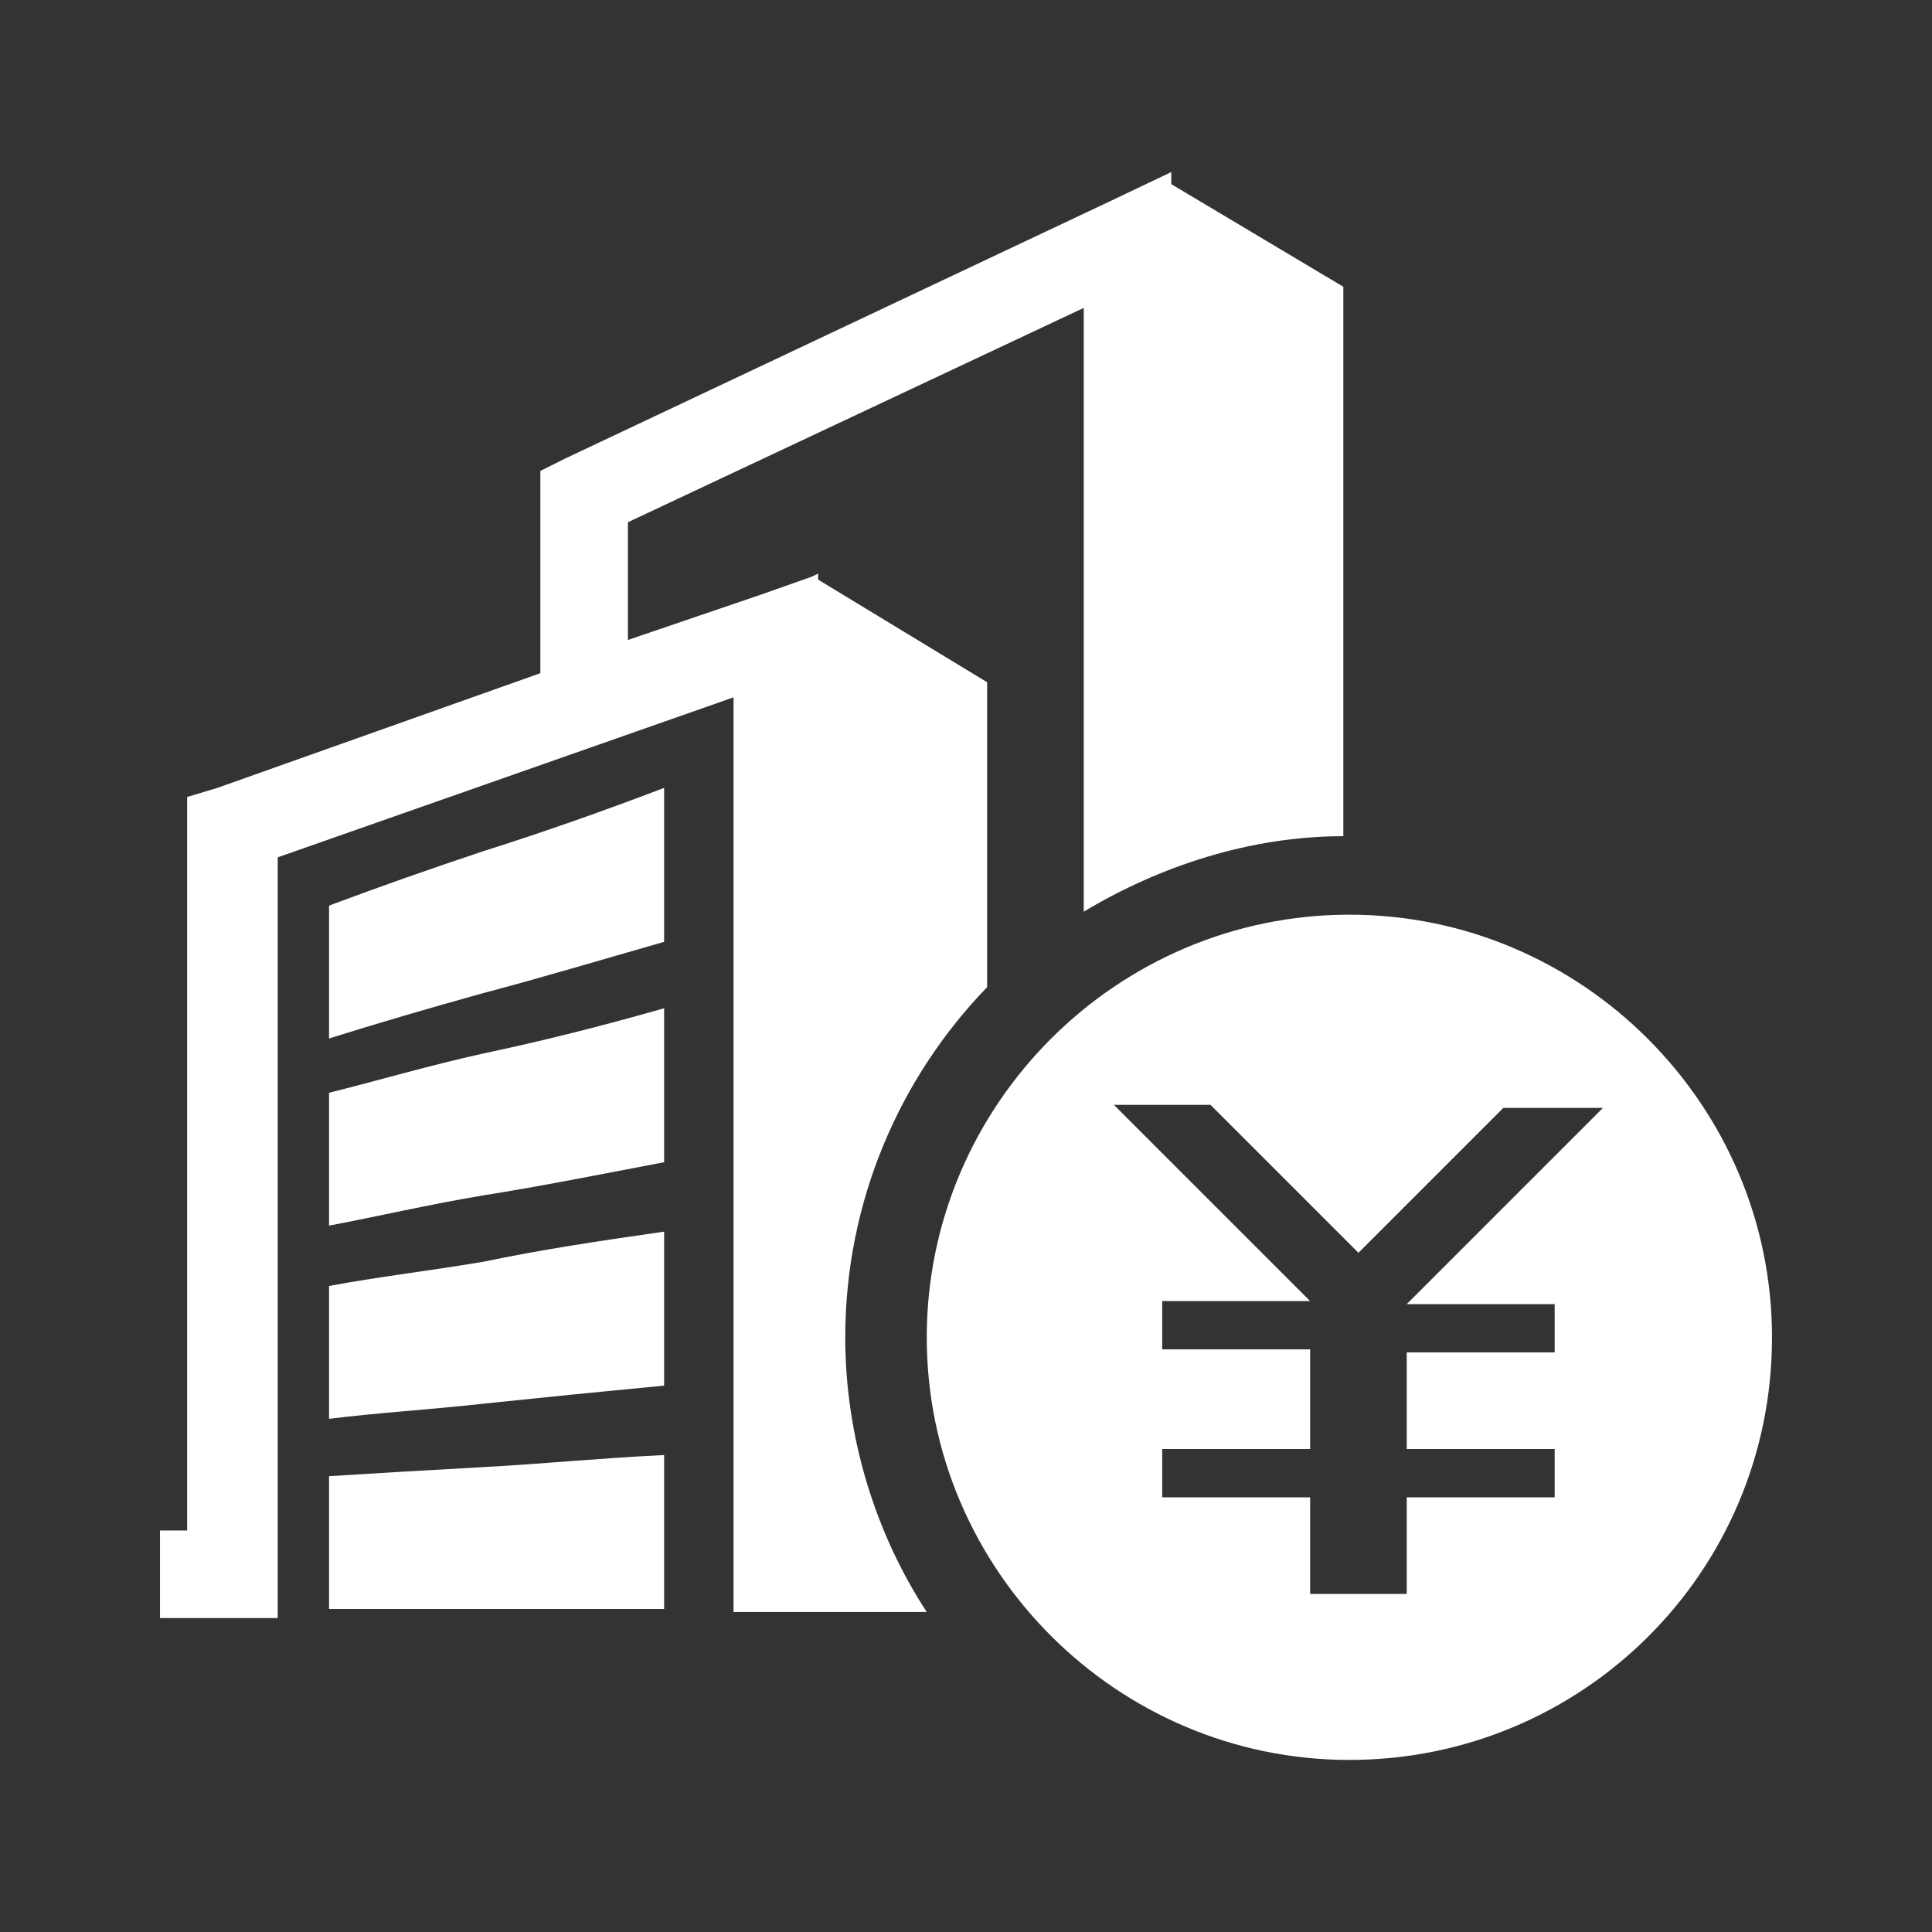 <?xml version="1.0" standalone="no"?><!DOCTYPE svg PUBLIC "-//W3C//DTD SVG 1.1//EN" "http://www.w3.org/Graphics/SVG/1.1/DTD/svg11.dtd"><svg t="1694010377750" class="icon" viewBox="0 0 1024 1024" version="1.1" xmlns="http://www.w3.org/2000/svg" p-id="54490" xmlns:xlink="http://www.w3.org/1999/xlink" width="100" height="100"><rect x="0" y="0" width="1024" height="1024" fill="#333333" stroke="none"/><path d="M715.2 932.8c-123.2 0-224-100.8-224-224s100.8-224 224-224 224 100.8 224 224c0 124.8-100.8 224-224 224z m81.6-345.6L720 664l-78.4-78.4h-51.2l104 104h-78.4v25.6h78.4V768h-78.4v25.6h78.4v51.2h51.2v-51.2h78.4V768h-78.4v-51.2h78.4v-25.6h-78.4l104-104h-52.8zM574.4 163.2l-241.6 113.6v62.4l70.4-24 27.2-9.6 3.2-1.6v3.2l89.6 54.4v161.6c-46.4 48-75.2 113.6-75.2 185.6 0 52.8 16 104 43.2 145.6h-102.4V369.6L147.2 454.4v403.2H84.8v-46.4h14.4V422.4l16-4.8 171.2-60.8v-107.2l12.8-6.4 288-136 33.6-16v6.4l91.2 54.4v291.2c-49.6 0-97.6 16-137.6 40v-320zM352 417.6v81.6c-33.6 9.6-65.6 19.2-96 27.2-28.8 8-56 16-81.6 24V480c25.6-9.6 52.8-19.2 81.6-28.8 30.4-9.6 62.4-20.8 96-33.6z m0 116.8v81.6c-33.6 6.4-65.6 12.8-96 17.6-28.8 4.8-56 11.2-81.6 16v-70.4c25.6-6.4 52.8-14.4 81.6-20.8 30.4-6.4 62.4-14.4 96-24z m0 118.4v81.6c-33.6 3.2-65.6 6.4-96 9.6-28.8 3.2-56 4.8-81.6 8v-70.4c25.6-4.8 52.8-8 81.6-12.8 30.4-6.4 62.4-11.2 96-16z m0 118.4v81.6H174.4v-70.4c25.6-1.6 52.8-3.2 81.6-4.8 30.4-1.6 62.4-4.8 96-6.4z" p-id="54491" fill="#ffffff"></path></svg>